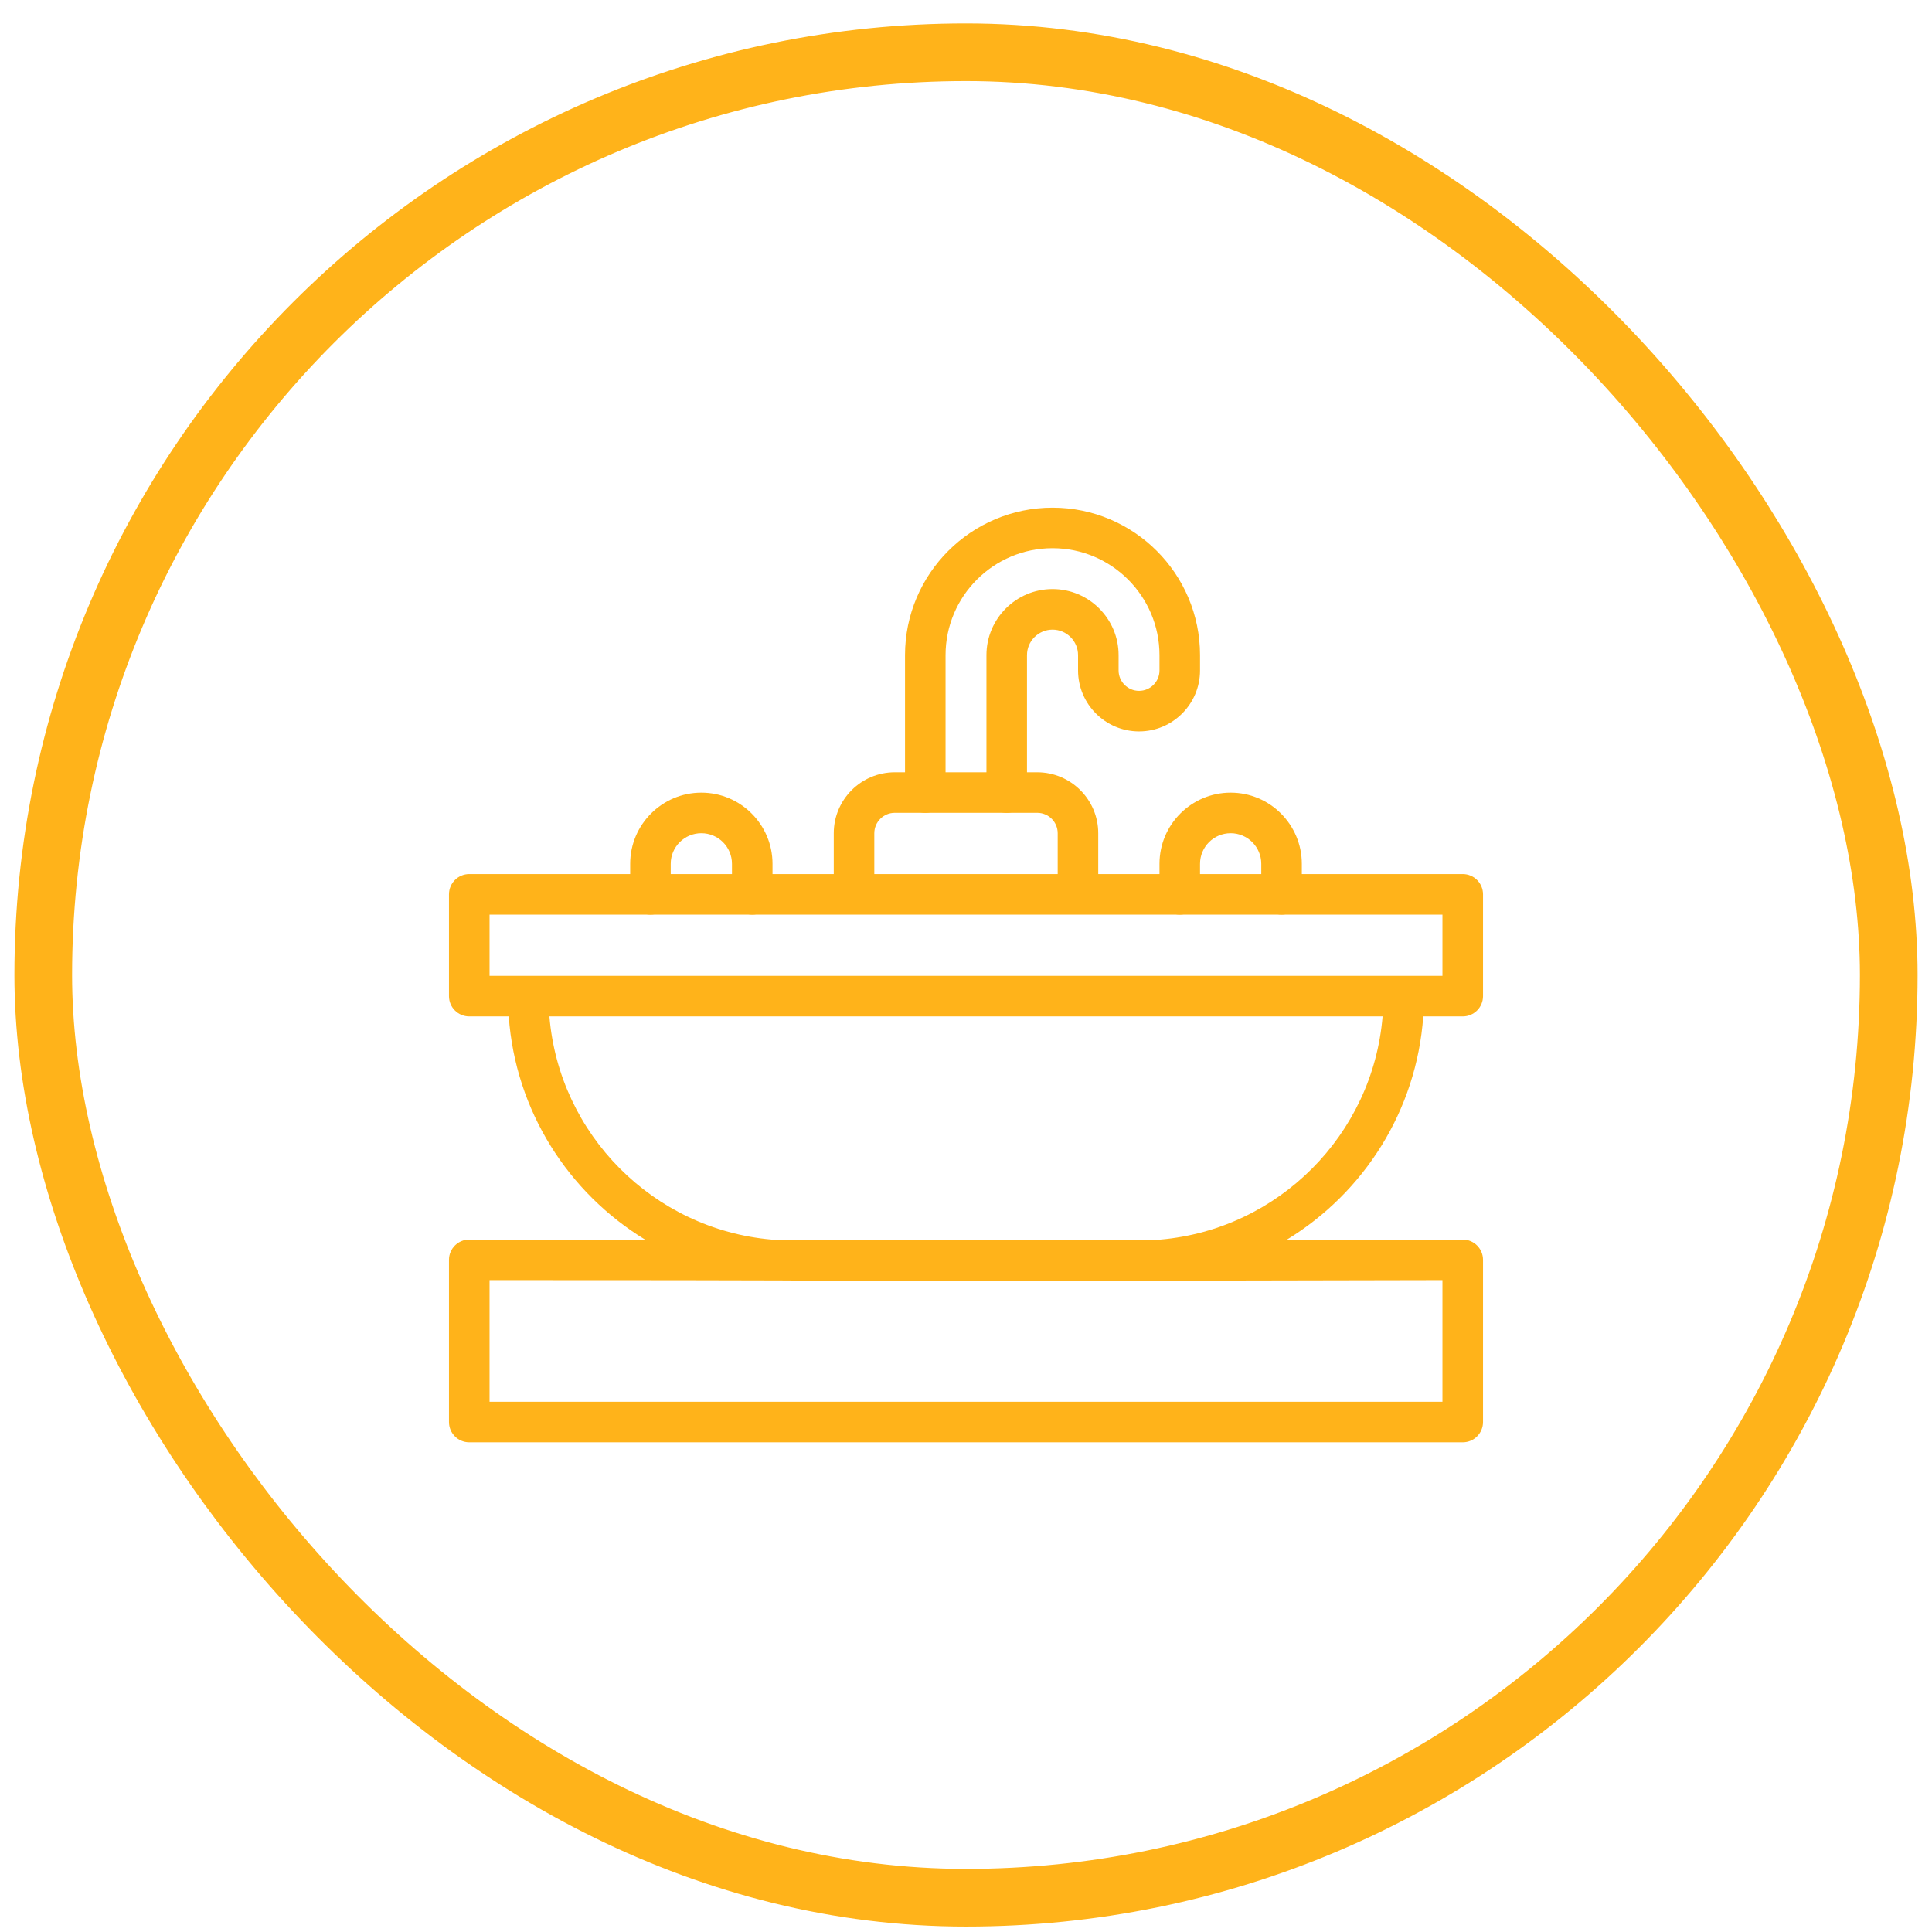 <?xml version="1.0" encoding="UTF-8"?>
<svg xmlns="http://www.w3.org/2000/svg" width="67" height="67" viewBox="0 0 67 67" fill="none">
  <rect x="1.5" y="1.812" width="64" height="64" rx="32" stroke="#FFB31A" stroke-width="2"></rect>
  <g clip-path="url(#clip0_4511_5496)">
    <path d="M24.322 27.488C22.961 27.488 21.854 28.596 21.854 29.956V31.015C21.854 31.404 22.169 31.718 22.557 31.718C22.945 31.718 23.26 31.404 23.26 31.015V29.956C23.26 29.371 23.737 28.895 24.322 28.895C24.908 28.895 25.384 29.371 25.384 29.956V31.015C25.384 31.404 25.699 31.718 26.087 31.718C26.475 31.718 26.79 31.404 26.79 31.015V29.956C26.79 28.596 25.683 27.488 24.322 27.488Z" fill="#FFB31A"></path>
    <path d="M42.678 27.488C41.317 27.488 40.21 28.596 40.21 29.956V31.015C40.21 31.404 40.525 31.718 40.913 31.718C41.301 31.718 41.616 31.404 41.616 31.015V29.956C41.616 29.371 42.092 28.895 42.678 28.895C43.263 28.895 43.74 29.371 43.74 29.956V31.015C43.74 31.404 44.055 31.718 44.443 31.718C44.831 31.718 45.146 31.404 45.146 31.015V29.956C45.146 28.596 44.039 27.488 42.678 27.488Z" fill="#FFB31A"></path>
    <path d="M41.616 23.25V22.72C41.616 19.899 39.321 17.605 36.501 17.605C33.68 17.605 31.385 19.899 31.385 22.72V27.485C31.385 27.874 31.7 28.189 32.088 28.189C32.476 28.189 32.791 27.874 32.791 27.485V22.72C32.791 20.675 34.455 19.011 36.501 19.011C38.546 19.011 40.21 20.675 40.21 22.72V23.25C40.21 23.64 39.892 23.958 39.501 23.958C39.11 23.958 38.792 23.64 38.792 23.25V22.72C38.792 21.456 37.764 20.428 36.501 20.428C35.237 20.428 34.209 21.456 34.209 22.72V27.485C34.209 27.874 34.524 28.189 34.912 28.189C35.3 28.189 35.615 27.874 35.615 27.485V22.72C35.615 22.232 36.012 21.835 36.501 21.835C36.989 21.835 37.386 22.232 37.386 22.72V23.25C37.386 24.416 38.335 25.365 39.501 25.365C40.667 25.365 41.616 24.416 41.616 23.25Z" fill="#FFB31A"></path>
    <path d="M49.357 35.248H50.727C51.115 35.248 51.43 34.934 51.43 34.545V31.015C51.43 30.627 51.115 30.312 50.727 30.312H38.086V28.897C38.086 27.731 37.137 26.782 35.971 26.782H31.029C29.863 26.782 28.914 27.731 28.914 28.897V30.312H16.273C15.885 30.312 15.57 30.627 15.57 31.015V34.545C15.57 34.934 15.885 35.248 16.273 35.248H17.643C17.875 38.525 19.711 41.366 22.369 42.987H16.273C15.885 42.987 15.57 43.302 15.57 43.69V49.315C15.57 49.703 15.885 50.018 16.273 50.018H50.727C51.115 50.018 51.43 49.703 51.43 49.315V43.69C51.43 43.302 51.115 42.987 50.727 42.987H44.632C47.289 41.366 49.125 38.525 49.357 35.248ZM30.32 28.897C30.32 28.506 30.638 28.188 31.029 28.188H35.971C36.362 28.188 36.68 28.506 36.68 28.897V30.312H30.32V28.897ZM16.977 31.718H50.023V33.842C48.25 33.842 18.317 33.842 16.977 33.842V31.718ZM50.023 44.393V48.612H16.977V44.393C39.763 44.395 16.525 44.469 50.023 44.393ZM40.246 42.987H26.754C22.66 42.629 19.391 39.348 19.053 35.248H47.947C47.609 39.348 44.34 42.629 40.246 42.987Z" fill="#FFB31A"></path>
  </g>
  <defs>
    <clipPath id="clip0_4511_5496">
      <rect width="36" height="36" fill="white" transform="translate(15.5 15.812)"></rect>
    </clipPath>
  </defs>
</svg>

